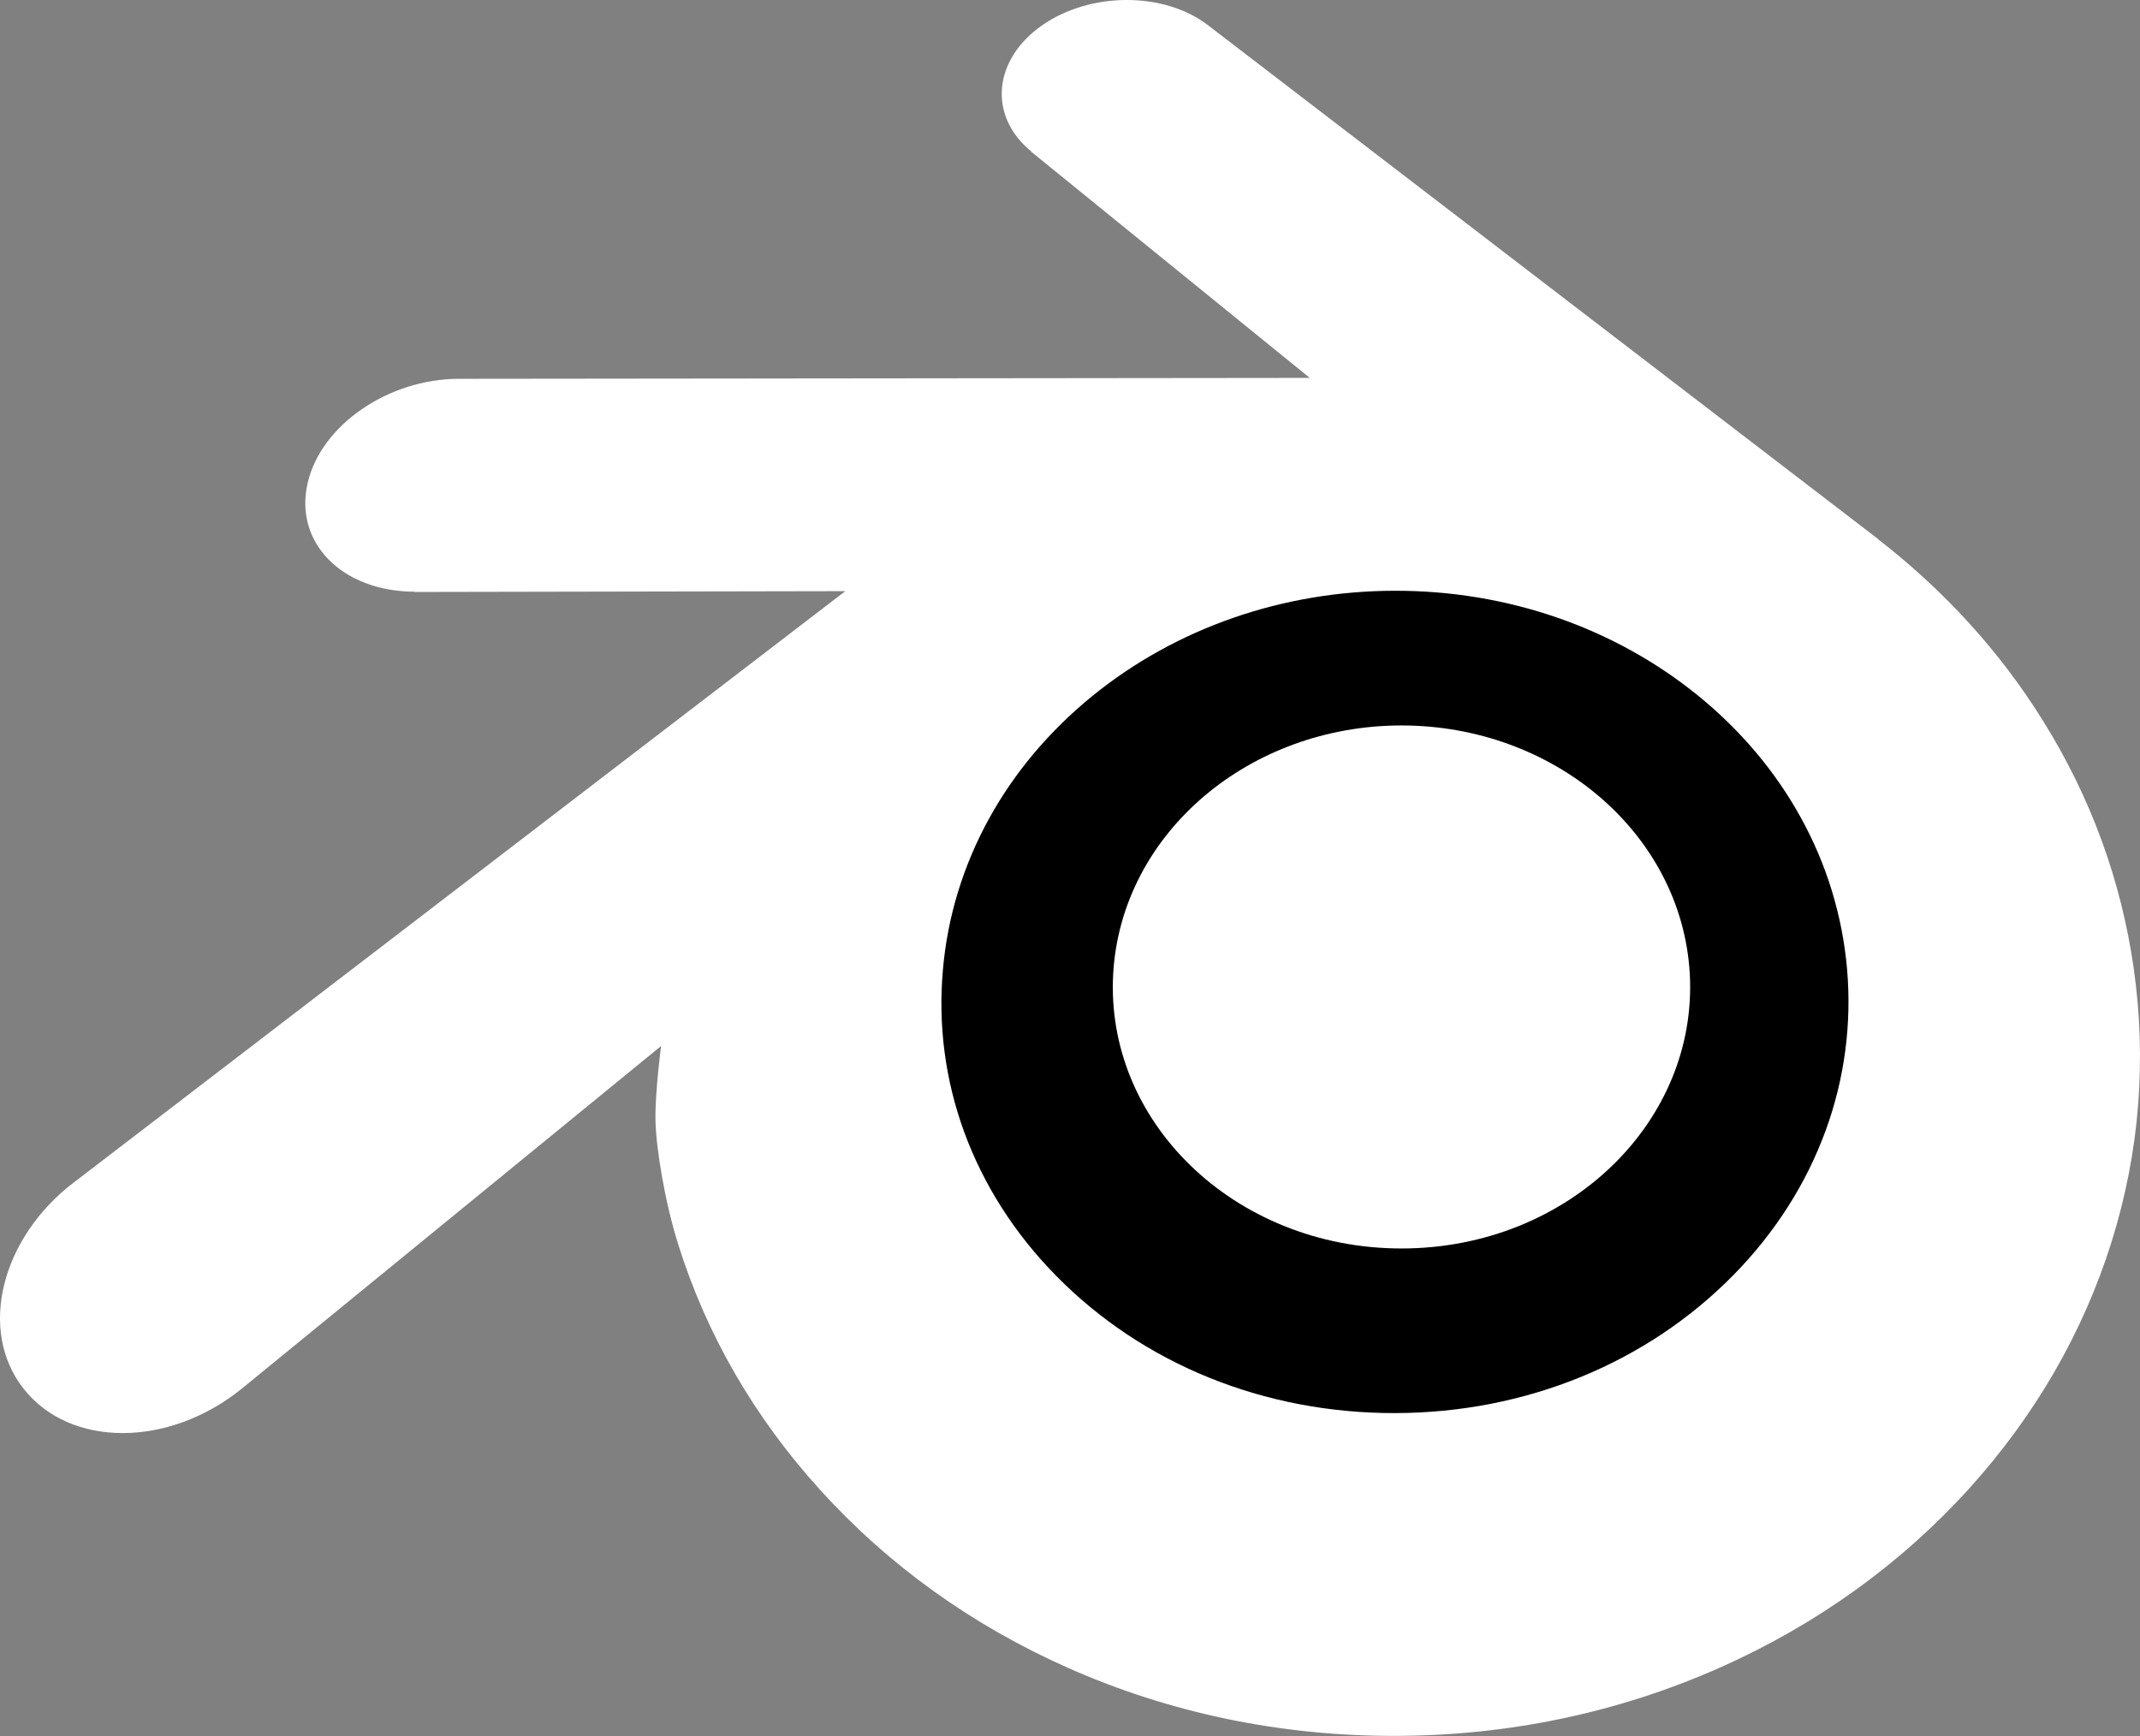 <?xml version="1.0" encoding="UTF-8"?> <svg xmlns="http://www.w3.org/2000/svg" width="106" height="86" viewBox="0 0 106 86" fill="none"><rect x="0" y="0" width="106" height="86" fill="#808080" stroke="none"/><g clip-path="url(#clip0_142_17135)"><path d="M41.582 47.629C41.968 40.763 45.335 34.714 50.414 30.426C55.395 26.215 62.1 23.641 69.416 23.641C76.724 23.641 83.429 26.215 88.414 30.426C93.489 34.714 96.856 40.763 97.246 47.621C97.631 54.676 94.791 61.229 89.81 66.087C84.731 71.028 77.506 74.129 69.416 74.129C61.326 74.129 54.087 71.028 49.011 66.087C44.026 61.229 41.193 54.675 41.582 47.629Z" fill="black"></path><path d="M55.139 48.241C55.337 44.718 57.065 41.614 59.671 39.414C62.227 37.254 65.667 35.933 69.421 35.933C73.171 35.933 76.611 37.254 79.169 39.414C81.773 41.614 83.501 44.718 83.7 48.238C83.898 51.857 82.441 55.22 79.885 57.712C77.279 60.248 73.572 61.839 69.421 61.839C65.27 61.839 61.555 60.248 58.951 57.712C56.393 55.22 54.94 51.857 55.139 48.241Z" fill="white"></path><path d="M32.467 55.478C32.492 56.859 32.933 59.544 33.595 61.641C34.986 66.078 37.345 70.184 40.628 73.802C43.997 77.521 48.146 80.508 52.938 82.629C57.975 84.856 63.432 85.991 69.101 85.982C74.76 85.974 80.218 84.817 85.255 82.572C90.046 80.431 94.191 77.431 97.555 73.71C100.836 70.077 103.192 65.965 104.587 61.527C105.288 59.285 105.731 57.009 105.908 54.725C106.082 52.473 106.009 50.208 105.69 47.971C105.065 43.584 103.545 39.467 101.204 35.715C99.064 32.267 96.304 29.248 93.023 26.707L93.03 26.701L59.918 1.313C59.888 1.29 59.863 1.266 59.831 1.246C57.659 -0.42 54.005 -0.414 51.616 1.255C49.2 2.943 48.924 5.734 51.074 7.494L51.065 7.504L64.876 18.718L22.781 18.763H22.724C19.245 18.767 15.901 21.046 15.238 23.927C14.558 26.862 16.921 29.296 20.539 29.309L20.533 29.322L41.87 29.281L3.796 58.464C3.748 58.499 3.695 58.536 3.65 58.572C0.059 61.318 -1.102 65.885 1.16 68.774C3.456 71.713 8.338 71.719 11.966 68.791L32.746 51.81C32.746 51.81 32.443 54.102 32.467 55.478ZM85.862 63.155C81.581 67.51 75.587 69.98 69.101 69.993C62.606 70.004 56.612 67.557 52.33 63.209C50.238 61.09 48.702 58.652 47.753 56.055C46.821 53.499 46.462 50.77 46.703 48.061C46.929 45.389 47.726 42.841 48.997 40.535C50.246 38.269 51.966 36.221 54.09 34.488C58.251 31.102 63.55 29.268 69.091 29.261C74.639 29.253 79.933 31.07 84.099 34.446C86.219 36.17 87.938 38.211 89.186 40.474C90.474 42.792 91.259 45.355 91.49 47.995C91.727 50.703 91.367 53.43 90.435 55.983C89.486 58.588 87.954 61.026 85.862 63.155Z" fill="white"></path></g><defs><clipPath id="clip0_142_17135"><rect width="106" height="86" fill="white"></rect></clipPath></defs></svg> 